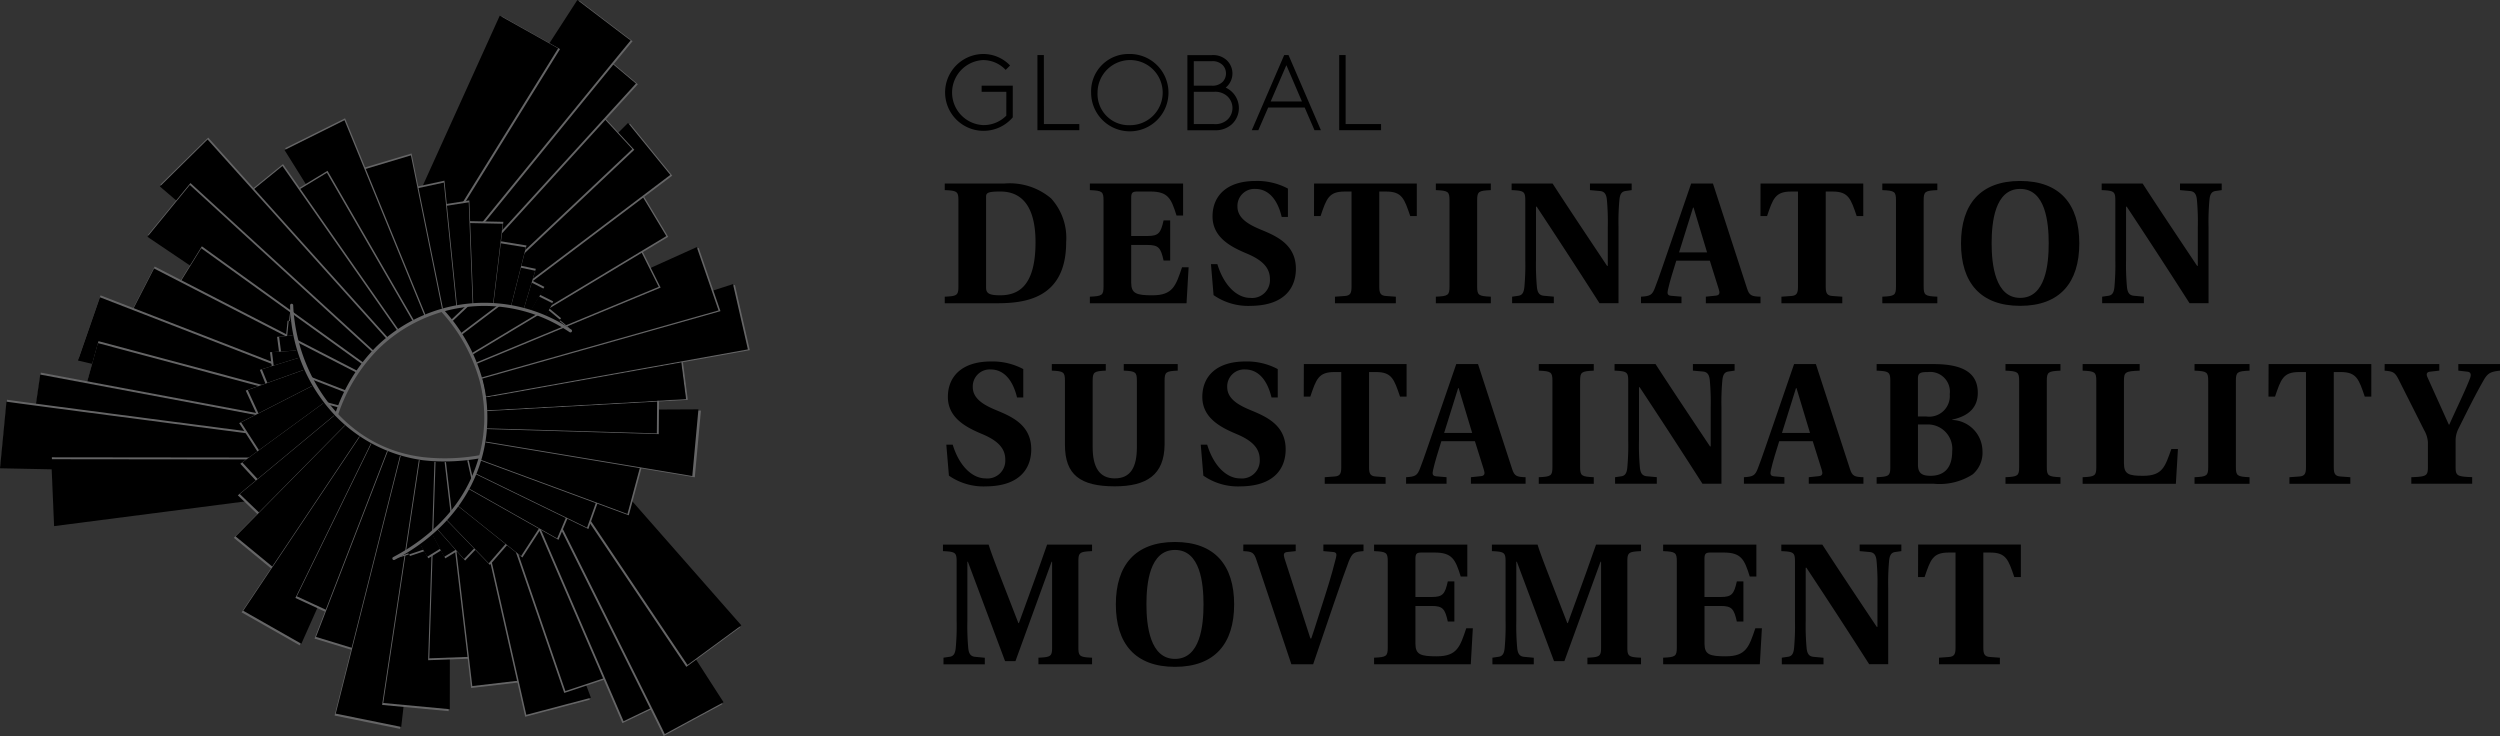 <svg xmlns="http://www.w3.org/2000/svg" width="203.79" height="60" viewBox="0 0 203.79 60">
  <rect x="0" y="0" width="203.79" height="60" fill="#333333" stroke="none"/>
  <g id="グループ_7575" data-name="グループ 7575" transform="translate(-499.712 -321.313)">
    <g id="グループ_6792" data-name="グループ 6792" transform="translate(499.712 321.313)">
      <g id="グループ_6791" data-name="グループ 6791">
        <path id="パス_23813" data-name="パス 23813" d="M542.821,339.125l-1.216-5.321-20.925,6.72a12.441,12.441,0,0,1,.595,2.478Z" transform="translate(-481.7 -310.583)" fill="#656566"/>
        <path id="パス_23814" data-name="パス 23814" d="M542.737,339.093l-1.214-5.322-20.927,6.72a12.469,12.469,0,0,1,.595,2.48Z" transform="translate(-481.772 -310.611)"/>
        <path id="パス_23815" data-name="パス 23815" d="M540.695,337.341l-1.777-5.161-18.547,8.366a12.655,12.655,0,0,1,.863,2.307Z" transform="translate(-481.966 -311.978)" fill="#656566"/>
        <path id="パス_23816" data-name="パス 23816" d="M540.61,337.31l-1.775-5.162-18.547,8.367a12.679,12.679,0,0,1,.861,2.305Z" transform="translate(-482.038 -312.006)"/>
        <path id="パス_23817" data-name="パス 23817" d="M536.13,336.181l-2.437-4.885-13.686,8.795a12.709,12.709,0,0,1,1.145,2.3Z" transform="translate(-482.278 -312.738)" fill="#656566"/>
        <path id="パス_23818" data-name="パス 23818" d="M536.046,336.147l-2.437-4.884-13.686,8.795a12.513,12.513,0,0,1,1.145,2.3Z" transform="translate(-482.35 -312.766)"/>
        <path id="パス_23819" data-name="パス 23819" d="M521.035,343.006l15.913-9.578-2.251-3.744-14.921,11.158A12.692,12.692,0,0,1,521.035,343.006Z" transform="translate(-482.477 -314.122)" fill="#656566"/>
        <path id="パス_23820" data-name="パス 23820" d="M520.951,342.975l15.913-9.58-2.251-3.744-14.921,11.158A12.531,12.531,0,0,1,520.951,342.975Z" transform="translate(-482.549 -314.15)"/>
        <path id="パス_23821" data-name="パス 23821" d="M520.7,343.914l17.125-12.942-3.445-4.235-15.242,15.22A12.594,12.594,0,0,1,520.7,343.914Z" transform="translate(-483.027 -316.654)" fill="#656566"/>
        <path id="パス_23822" data-name="パス 23822" d="M520.613,343.882l17.125-12.944-3.445-4.233-15.242,15.22A12.419,12.419,0,0,1,520.613,343.882Z" transform="translate(-483.099 -316.681)"/>
        <path id="パス_23823" data-name="パス 23823" d="M535.187,329.339l-2.919-3.155-13.662,15.341a12.8,12.8,0,0,1,1.762,1.785Z" transform="translate(-483.482 -317.129)" fill="#656566"/>
        <path id="パス_23824" data-name="パス 23824" d="M535.1,329.306l-2.921-3.155-13.662,15.343a12.582,12.582,0,0,1,1.762,1.785Z" transform="translate(-483.554 -317.157)"/>
        <path id="パス_23825" data-name="パス 23825" d="M536.174,326.63,532,323.117l-14.2,19.973A12.288,12.288,0,0,1,519.8,344.6Z" transform="translate(-484.179 -319.763)" fill="#656566"/>
        <path id="パス_23826" data-name="パス 23826" d="M536.09,326.6l-4.179-3.512-14.2,19.973a12.476,12.476,0,0,1,2.01,1.5Z" transform="translate(-484.251 -319.791)"/>
        <path id="パス_23827" data-name="パス 23827" d="M536.238,324.645c.022.03-4.348-3.3-4.348-3.3L517.222,344.04a12.515,12.515,0,0,1,2.14,1.3S536.216,324.615,536.238,324.645Z" transform="translate(-484.67 -321.285)" fill="#656566"/>
        <path id="パス_23828" data-name="パス 23828" d="M536.153,324.613c.022.03-4.346-3.3-4.346-3.3l-14.668,22.693a12.515,12.515,0,0,1,2.138,1.3S536.133,324.583,536.153,324.613Z" transform="translate(-484.742 -321.313)"/>
        <path id="パス_23829" data-name="パス 23829" d="M530.849,324.7l-4.759-2.671-9.481,20.944a12.534,12.534,0,0,1,2.249,1.08Z" transform="translate(-485.197 -320.698)" fill="#656566"/>
        <path id="パス_23830" data-name="パス 23830" d="M530.767,324.667,526.008,322l-9.483,20.944a12.424,12.424,0,0,1,2.249,1.08Z" transform="translate(-485.269 -320.725)"/>
        <path id="パス_23831" data-name="パス 23831" d="M525.712,336.367a10.808,10.808,0,0,0-1.885-1.409l-.247.245a.988.988,0,0,0-.073.078A12.649,12.649,0,0,1,525.712,336.367Z" transform="translate(-479.271 -309.592)" fill="#656566"/>
        <path id="パス_23832" data-name="パス 23832" d="M525.757,336.454a10.742,10.742,0,0,0-1.887-1.409l-.245.243a.939.939,0,0,0-.073.078A12.587,12.587,0,0,1,525.757,336.454Z" transform="translate(-479.233 -309.517)"/>
        <path id="パス_23833" data-name="パス 23833" d="M525.256,336.231l.2-.232-1.913-1.588-.413.586a.72.72,0,0,0-.141.283A12.685,12.685,0,0,1,525.256,336.231Z" transform="translate(-479.719 -310.061)" fill="#656566"/>
        <path id="パス_23834" data-name="パス 23834" d="M525.231,336.315l.2-.232-1.911-1.588-.415.586a.724.724,0,0,0-.141.283A12.563,12.563,0,0,1,525.231,336.315Z" transform="translate(-479.742 -309.989)"/>
        <path id="パス_23835" data-name="パス 23835" d="M524.75,336.174l.6-1.1-2.363-1.18-.63,1.532A12.459,12.459,0,0,1,524.75,336.174Z" transform="translate(-480.256 -310.507)" fill="#656566"/>
        <path id="パス_23836" data-name="パス 23836" d="M524.721,336.258l.608-1.1-2.365-1.18-.63,1.532A12.4,12.4,0,0,1,524.721,336.258Z" transform="translate(-480.279 -310.434)"/>
        <path id="パス_23837" data-name="パス 23837" d="M525.149,334.444l-2.355-1.2-.957,2.069a.717.717,0,0,0-.063.481,12.492,12.492,0,0,1,2.305.489Z" transform="translate(-480.775 -311.06)" fill="#656566"/>
        <path id="パス_23838" data-name="パス 23838" d="M525.124,334.528l-2.357-1.2-.957,2.071a.711.711,0,0,0-.063.48,12.5,12.5,0,0,1,2.305.489Z" transform="translate(-480.798 -310.988)"/>
        <path id="パス_23839" data-name="パス 23839" d="M524.762,333.366s-2.718-.563-2.722-.574l-.643,3.339a12.481,12.481,0,0,1,2.376.534Z" transform="translate(-481.084 -311.452)" fill="#656566"/>
        <path id="パス_23840" data-name="パス 23840" d="M524.735,333.45l-2.722-.574c0-.011-.643,3.339-.643,3.339a12.683,12.683,0,0,1,2.42.385Z" transform="translate(-481.107 -311.38)"/>
        <path id="パス_23841" data-name="パス 23841" d="M524.512,332.322l-3.255-.53-.454,5.185a12.23,12.23,0,0,1,2.443.335Z" transform="translate(-481.594 -312.311)" fill="#656566"/>
        <path id="パス_23842" data-name="パス 23842" d="M524.485,332.406l-3.255-.53-.454,5.185a12.371,12.371,0,0,1,2.482.175Z" transform="translate(-481.618 -312.239)"/>
        <path id="パス_23843" data-name="パス 23843" d="M523.557,331.077l-3.839-.08.574,6.787a12.241,12.241,0,0,1,2.45.041Z" transform="translate(-482.526 -312.994)" fill="#656566"/>
        <path id="パス_23844" data-name="パス 23844" d="M523.532,331.161l-3.841-.08.574,6.787a12.566,12.566,0,0,1,2.471-.113Z" transform="translate(-482.55 -312.922)"/>
        <path id="パス_23845" data-name="パス 23845" d="M522.6,338.548l-.322-8.447-4.3.667,2.123,8.152c.16-.046.318-.091.48-.132A12.536,12.536,0,0,1,522.6,338.548Z" transform="translate(-484.021 -313.764)" fill="#656566"/>
        <path id="パス_23846" data-name="パス 23846" d="M522.574,338.547l-.32-8.362-4.3.667L520.074,339c.16-.046.318-.091.48-.132A12.763,12.763,0,0,1,522.574,338.547Z" transform="translate(-484.044 -313.692)"/>
        <path id="パス_23847" data-name="パス 23847" d="M522.267,339.45l-1.028-10.215-4.413.954,3,9.912a12.525,12.525,0,0,1,1.746-.569C521.8,339.476,522.037,339.493,522.267,339.45Z" transform="translate(-485.011 -314.508)" fill="#656566"/>
        <path id="パス_23848" data-name="パス 23848" d="M522.237,339.467l-1.024-10.148-4.413.954,3,9.912a12.516,12.516,0,0,1,1.746-.569C521.776,339.56,522.006,339.51,522.237,339.467Z" transform="translate(-485.034 -314.436)"/>
        <path id="パス_23849" data-name="パス 23849" d="M522.735,340.681l-2.562-12.638-5.23,1.565,5.44,12.006A12.574,12.574,0,0,1,522.735,340.681Z" transform="translate(-486.627 -315.532)" fill="#656566"/>
        <path id="パス_23850" data-name="パス 23850" d="M522.708,340.765l-2.562-12.638-5.229,1.565,5.44,12.006A12.572,12.572,0,0,1,522.708,340.765Z" transform="translate(-486.651 -315.46)"/>
        <path id="パス_23851" data-name="パス 23851" d="M517.1,326.5l-4.887,2.432,9.236,14.77a12.657,12.657,0,0,1,2.2-1.2Z" transform="translate(-488.972 -316.856)" fill="#656566"/>
        <path id="パス_23852" data-name="パス 23852" d="M517.074,326.585l-4.885,2.432,9.234,14.77a12.469,12.469,0,0,1,2.2-1.2Z" transform="translate(-488.994 -316.784)"/>
        <path id="パス_23853" data-name="パス 23853" d="M515.85,328.8,512,331.136l8.786,11.216a12.4,12.4,0,0,1,2.1-1.379Z" transform="translate(-489.153 -314.877)" fill="#656566"/>
        <path id="パス_23854" data-name="パス 23854" d="M515.823,328.889l-3.846,2.331,8.788,11.216a12.391,12.391,0,0,1,2.093-1.379Z" transform="translate(-489.176 -314.805)"/>
        <path id="パス_23855" data-name="パス 23855" d="M514.08,328.508l-4.237,3.441L521.6,343.557a12.551,12.551,0,0,1,1.88-1.576Z" transform="translate(-491.009 -315.132)" fill="#656566"/>
        <path id="パス_23856" data-name="パス 23856" d="M514.053,328.592l-4.237,3.441,11.762,11.608a12.552,12.552,0,0,1,1.879-1.576Z" transform="translate(-491.032 -315.06)"/>
        <path id="パス_23857" data-name="パス 23857" d="M510.638,327.346l-3.889,3.831,16.72,14.266a12.612,12.612,0,0,1,1.8-1.809Z" transform="translate(-493.667 -316.13)" fill="#656566"/>
        <path id="パス_23858" data-name="パス 23858" d="M510.61,327.43l-3.887,3.831,16.72,14.266a12.6,12.6,0,0,1,1.794-1.809Z" transform="translate(-493.689 -316.058)"/>
        <path id="パス_23859" data-name="パス 23859" d="M509.661,329.339l-3.458,4.226,16.871,11.379a12.481,12.481,0,0,1,1.51-1.945Z" transform="translate(-494.136 -314.418)" fill="#656566"/>
        <path id="パス_23860" data-name="パス 23860" d="M509.634,329.423l-3.458,4.226,16.871,11.379a12.7,12.7,0,0,1,1.51-1.945Z" transform="translate(-494.159 -314.346)"/>
        <path id="パス_23861" data-name="パス 23861" d="M509.891,332.114l-2.874,4.642,14.679,7.018a12.635,12.635,0,0,1,1.355-2.182Z" transform="translate(-493.437 -312.035)" fill="#656566"/>
        <path id="パス_23862" data-name="パス 23862" d="M509.864,332.2l-2.874,4.642,14.679,7.018a12.738,12.738,0,0,1,1.355-2.184Z" transform="translate(-493.46 -311.963)"/>
        <path id="パス_23863" data-name="パス 23863" d="M523.936,341.5,507.42,333l-2,3.885,17.339,6.824A12.712,12.712,0,0,1,523.936,341.5Z" transform="translate(-494.81 -311.273)" fill="#656566"/>
        <path id="パス_23864" data-name="パス 23864" d="M523.909,341.586l-16.516-8.5-2,3.885,17.339,6.824A12.714,12.714,0,0,1,523.909,341.586Z" transform="translate(-494.834 -311.201)"/>
        <path id="パス_23865" data-name="パス 23865" d="M524.964,342.025l-20.016-7.761-1.79,5.157,20.962,4.962A12.493,12.493,0,0,1,524.964,342.025Z" transform="translate(-496.752 -310.188)" fill="#656566"/>
        <path id="パス_23866" data-name="パス 23866" d="M524.937,342.109l-20.016-7.761-1.79,5.157,20.962,4.962A12.493,12.493,0,0,1,524.937,342.109Z" transform="translate(-496.775 -310.116)"/>
        <path id="パス_23867" data-name="パス 23867" d="M504.561,336.273l-1.149,4.144,20.236,3.556a12.585,12.585,0,0,1,.591-2.439Z" transform="translate(-496.534 -308.462)" fill="#656566"/>
        <path id="パス_23868" data-name="パス 23868" d="M504.534,336.357l-1.149,4.144,20.235,3.556a12.585,12.585,0,0,1,.591-2.439Z" transform="translate(-496.557 -308.39)"/>
        <path id="パス_23869" data-name="パス 23869" d="M501.868,337.653l-.79,5.4,24.459,1.58a12.3,12.3,0,0,1,.225-2.5Z" transform="translate(-498.539 -307.277)" fill="#656566"/>
        <path id="パス_23870" data-name="パス 23870" d="M501.84,337.737l-.788,5.4,24.457,1.578a12.439,12.439,0,0,1,.225-2.5Z" transform="translate(-498.561 -307.204)"/>
        <path id="パス_23871" data-name="パス 23871" d="M500.261,338.84c.013-.033-.522,5.434-.522,5.434l27.019.545a12.533,12.533,0,0,1-.019-2.5S500.247,338.874,500.261,338.84Z" transform="translate(-499.689 -306.257)" fill="#656566"/>
        <path id="パス_23872" data-name="パス 23872" d="M500.234,338.924c.013-.033-.522,5.434-.522,5.434l27.019.545a12.406,12.406,0,0,1-.017-2.5S500.219,338.959,500.234,338.924Z" transform="translate(-499.712 -306.185)"/>
        <path id="パス_23873" data-name="パス 23873" d="M501.986,341.365l.231,5.453,22.8-2.947a12.732,12.732,0,0,1-.264-2.48Z" transform="translate(-497.759 -304.088)" fill="#656566"/>
        <path id="パス_23874" data-name="パス 23874" d="M501.959,341.449l.232,5.454,22.8-2.948a12.45,12.45,0,0,1-.264-2.48Z" transform="translate(-497.782 -304.016)"/>
        <path id="パス_23875" data-name="パス 23875" d="M512.551,334.815a10.79,10.79,0,0,0-.175,2.348l.338.076a1,1,0,0,0,.1.019A12.718,12.718,0,0,1,512.551,334.815Z" transform="translate(-488.839 -309.714)" fill="#656566"/>
        <path id="パス_23876" data-name="パス 23876" d="M512.586,334.823a10.781,10.781,0,0,0-.175,2.348l.338.076a1.034,1.034,0,0,0,.1.019A12.723,12.723,0,0,1,512.586,334.823Z" transform="translate(-488.809 -309.708)"/>
        <path id="パス_23877" data-name="パス 23877" d="M512.739,335.409l-.3-.034-.251,2.469.716.017a.7.7,0,0,0,.312-.041A12.576,12.576,0,0,1,512.739,335.409Z" transform="translate(-488.996 -309.233)" fill="#656566"/>
        <path id="パス_23878" data-name="パス 23878" d="M512.786,335.417l-.3-.033-.249,2.469.716.015a.7.7,0,0,0,.312-.039A12.59,12.59,0,0,1,512.786,335.417Z" transform="translate(-488.954 -309.226)"/>
        <path id="パス_23879" data-name="パス 23879" d="M513.109,336.023l-1.247.112.34,2.616,1.617-.333A12.636,12.636,0,0,1,513.109,336.023Z" transform="translate(-489.275 -308.677)" fill="#656566"/>
        <path id="パス_23880" data-name="パス 23880" d="M513.2,336.018l-1.249.112.34,2.614,1.619-.331A12.549,12.549,0,0,1,513.2,336.018Z" transform="translate(-489.2 -308.681)"/>
        <path id="パス_23881" data-name="パス 23881" d="M511.551,336.822l.323,2.616,2.246-.361a.725.725,0,0,0,.433-.214,12.71,12.71,0,0,1-.881-2.181Z" transform="translate(-489.542 -308.11)" fill="#656566"/>
        <path id="パス_23882" data-name="パス 23882" d="M511.64,336.818l.325,2.617,2.246-.362a.714.714,0,0,0,.433-.214,12.512,12.512,0,0,1-.881-2.181Z" transform="translate(-489.466 -308.113)"/>
        <path id="パス_23883" data-name="パス 23883" d="M511.107,337.98l1.041,2.573c-.009.009,3.121-1.327,3.121-1.327a12.627,12.627,0,0,1-1.03-2.22Z" transform="translate(-489.923 -307.832)" fill="#656566"/>
        <path id="パス_23884" data-name="パス 23884" d="M511.195,337.954s1.047,2.565,1.039,2.575,3.123-1.327,3.123-1.327a12.5,12.5,0,0,1-1.03-2.22Z" transform="translate(-489.848 -307.853)"/>
        <path id="パス_23885" data-name="パス 23885" d="M510.487,339.213l1.376,2.989,4.543-2.513a12.245,12.245,0,0,1-1.236-2.151Z" transform="translate(-490.456 -307.375)" fill="#656566"/>
        <path id="パス_23886" data-name="パス 23886" d="M510.575,339.189l1.374,2.989,4.545-2.513a12.367,12.367,0,0,1-1.238-2.151Z" transform="translate(-490.38 -307.396)"/>
        <path id="パス_23887" data-name="パス 23887" d="M510.2,341.259l2.073,3.224,5.3-4.257a12.373,12.373,0,0,1-1.47-1.982Z" transform="translate(-490.703 -306.769)" fill="#656566"/>
        <path id="パス_23888" data-name="パス 23888" d="M510.282,341.224l2.073,3.225,5.3-4.257a12.459,12.459,0,0,1-1.471-1.982Z" transform="translate(-490.632 -306.797)"/>
        <path id="パス_23889" data-name="パス 23889" d="M516.994,339l-6.745,4.924,2.95,3.188,5.564-6.3c-.126-.106-.253-.212-.375-.323A12.81,12.81,0,0,1,516.994,339Z" transform="translate(-490.66 -306.122)" fill="#656566"/>
        <path id="パス_23890" data-name="パス 23890" d="M517.078,338.941l-6.743,4.924,2.948,3.19,5.566-6.3c-.126-.1-.253-.212-.375-.323A12.542,12.542,0,0,1,517.078,338.941Z" transform="translate(-490.587 -306.17)"/>
        <path id="パス_23891" data-name="パス 23891" d="M517.971,339.535l-7.83,6.5,3.248,3.123,6.536-8a12.551,12.551,0,0,1-1.444-1.128C518.3,339.866,518.137,339.7,517.971,339.535Z" transform="translate(-490.753 -305.66)" fill="#656566"/>
        <path id="パス_23892" data-name="パス 23892" d="M518.058,339.479l-7.832,6.5,3.25,3.121,6.534-8a12.506,12.506,0,0,1-1.443-1.13C518.391,339.81,518.222,339.646,518.058,339.479Z" transform="translate(-490.68 -305.708)"/>
        <path id="パス_23893" data-name="パス 23893" d="M519,339.969l-9.033,9.159,4.207,3.458,6.91-11.191A12.628,12.628,0,0,1,519,339.969Z" transform="translate(-490.905 -305.287)" fill="#656566"/>
        <path id="パス_23894" data-name="パス 23894" d="M519.077,339.908l-9.033,9.159,4.207,3.458,6.91-11.191A12.626,12.626,0,0,1,519.077,339.908Z" transform="translate(-490.837 -305.339)"/>
        <path id="パス_23895" data-name="パス 23895" d="M510.306,354.789l4.735,2.692,7.083-15.874a12.44,12.44,0,0,1-2.221-1.156Z" transform="translate(-490.612 -304.874)" fill="#656566"/>
        <path id="パス_23896" data-name="パス 23896" d="M510.378,354.72l4.737,2.692,7.083-15.872a12.394,12.394,0,0,1-2.222-1.158Z" transform="translate(-490.55 -304.933)"/>
        <path id="パス_23897" data-name="パス 23897" d="M512.665,353.355l4.073,1.887,4.389-13.523a12.518,12.518,0,0,1-2.307-.965Z" transform="translate(-488.585 -304.612)" fill="#656566"/>
        <path id="パス_23898" data-name="パス 23898" d="M512.727,353.284l4.071,1.885,4.389-13.523a12.632,12.632,0,0,1-2.307-.965Z" transform="translate(-488.532 -304.675)"/>
        <path id="パス_23899" data-name="パス 23899" d="M513.506,356.38l5.211,1.591,3.054-16.205a12.335,12.335,0,0,1-2.352-.679Z" transform="translate(-487.863 -304.326)" fill="#656566"/>
        <path id="パス_23900" data-name="パス 23900" d="M513.568,356.306l5.209,1.591,3.056-16.2a12.725,12.725,0,0,1-2.354-.679Z" transform="translate(-487.809 -304.388)"/>
        <path id="パス_23901" data-name="パス 23901" d="M514.384,362.478l5.337,1.086,2.495-21.791a12.519,12.519,0,0,1-2.5-.478Z" transform="translate(-487.109 -304.149)" fill="#656566"/>
        <path id="パス_23902" data-name="パス 23902" d="M514.434,362.394l5.337,1.084,2.5-21.79a12.411,12.411,0,0,1-2.5-.48Z" transform="translate(-487.065 -304.222)"/>
        <path id="パス_23903" data-name="パス 23903" d="M516.467,361.448l5.425.508.02-20.3a12.582,12.582,0,0,1-2.45-.167Z" transform="translate(-485.319 -303.986)" fill="#656566"/>
        <path id="パス_23904" data-name="パス 23904" d="M516.517,361.363l5.425.508.02-20.3a12.451,12.451,0,0,1-2.45-.167Z" transform="translate(-485.276 -304.059)"/>
        <path id="パス_23905" data-name="パス 23905" d="M518.486,357.78l5.443-.206-2.368-16.062a12.556,12.556,0,0,1-2.562.095Z" transform="translate(-483.585 -303.962)" fill="#656566"/>
        <path id="パス_23906" data-name="パス 23906" d="M518.536,357.7l5.443-.206-2.368-16.062a12.558,12.558,0,0,1-2.562.1Z" transform="translate(-483.542 -304.035)"/>
        <path id="パス_23907" data-name="パス 23907" d="M519.208,341.695l2.164,18.41,4.332-.508-4.01-18.155A12.675,12.675,0,0,1,519.208,341.695Z" transform="translate(-482.965 -304.022)" fill="#656566"/>
        <path id="パス_23908" data-name="パス 23908" d="M519.258,341.612l2.164,18.408,4.332-.508-4.01-18.155A12.538,12.538,0,0,1,519.258,341.612Z" transform="translate(-482.922 -304.095)"/>
        <path id="パス_23909" data-name="パス 23909" d="M520.2,341.786l4.726,20.894,5.267-1.391-7.57-20.116A12.607,12.607,0,0,1,520.2,341.786Z" transform="translate(-482.114 -304.253)" fill="#656566"/>
        <path id="パス_23910" data-name="パス 23910" d="M520.248,341.7l4.726,20.894,5.267-1.391-7.57-20.118A12.481,12.481,0,0,1,520.248,341.7Z" transform="translate(-482.071 -304.326)"/>
        <path id="パス_23911" data-name="パス 23911" d="M527.507,360.981l4.069-1.357-8.328-18.733a12.573,12.573,0,0,1-2.348.87Z" transform="translate(-481.511 -304.495)" fill="#656566"/>
        <path id="パス_23912" data-name="パス 23912" d="M527.557,360.9l4.069-1.357L523.3,340.807a12.57,12.57,0,0,1-2.348.87Z" transform="translate(-481.468 -304.567)"/>
        <path id="パス_23913" data-name="パス 23913" d="M531.442,363.871l4.911-2.353-12.32-21.128a12.338,12.338,0,0,1-2.2,1.206Z" transform="translate(-480.705 -304.925)" fill="#656566"/>
        <path id="パス_23914" data-name="パス 23914" d="M531.492,363.787l4.911-2.355-12.32-21.126a12.4,12.4,0,0,1-2.2,1.206Z" transform="translate(-480.662 -304.998)"/>
        <path id="パス_23915" data-name="パス 23915" d="M534.3,365.263c-.035.007,4.789-2.6,4.789-2.6L524.489,340a12.563,12.563,0,0,1-2.063,1.411S534.338,365.256,534.3,365.263Z" transform="translate(-480.201 -305.263)" fill="#656566"/>
        <path id="パス_23916" data-name="パス 23916" d="M534.35,365.179c-.035.007,4.789-2.6,4.789-2.6l-14.6-22.671a12.465,12.465,0,0,1-2.064,1.409S534.388,365.172,534.35,365.179Z" transform="translate(-480.158 -305.335)"/>
        <path id="パス_23917" data-name="パス 23917" d="M535.659,360.009l4.387-3.229L524.9,339.545a12.382,12.382,0,0,1-1.907,1.6Z" transform="translate(-479.711 -305.651)" fill="#656566"/>
        <path id="パス_23918" data-name="パス 23918" d="M535.71,359.925,540.1,356.7l-15.145-17.235a12.378,12.378,0,0,1-1.906,1.6Z" transform="translate(-479.669 -305.723)"/>
        <path id="パス_23919" data-name="パス 23919" d="M517.118,346.356a10.843,10.843,0,0,0,2.216-.809l-.071-.34a.619.619,0,0,0-.026-.1A12.482,12.482,0,0,1,517.118,346.356Z" transform="translate(-484.76 -300.877)" fill="#656566"/>
        <path id="パス_23920" data-name="パス 23920" d="M517.068,346.32a10.787,10.787,0,0,0,2.216-.811l-.069-.34a.943.943,0,0,0-.026-.1A12.741,12.741,0,0,1,517.068,346.32Z" transform="translate(-484.803 -300.908)"/>
        <path id="パス_23921" data-name="パス 23921" d="M517.634,346.2l.095.288,2.357-.79-.282-.66a.7.7,0,0,0-.164-.27A12.615,12.615,0,0,1,517.634,346.2Z" transform="translate(-484.317 -301.162)" fill="#656566"/>
        <path id="パス_23922" data-name="パス 23922" d="M517.584,346.135l.1.288,2.355-.79-.281-.66a.729.729,0,0,0-.165-.27A12.624,12.624,0,0,1,517.584,346.135Z" transform="translate(-484.36 -301.22)"/>
        <path id="パス_23923" data-name="パス 23923" d="M518.16,345.961l.617,1.095,2.247-1.391-.972-1.34A12.536,12.536,0,0,1,518.16,345.961Z" transform="translate(-483.865 -301.545)" fill="#656566"/>
        <path id="パス_23924" data-name="パス 23924" d="M518.11,345.894l.617,1.095,2.248-1.391-.972-1.34A12.447,12.447,0,0,1,518.11,345.894Z" transform="translate(-483.908 -301.603)"/>
        <path id="パス_23925" data-name="パス 23925" d="M519.7,347.454l2.255-1.378-1.257-1.9a.715.715,0,0,0-.375-.309,12.4,12.4,0,0,1-1.627,1.7Z" transform="translate(-483.403 -301.938)" fill="#656566"/>
        <path id="パス_23926" data-name="パス 23926" d="M519.652,347.386l2.255-1.376-1.259-1.9a.724.724,0,0,0-.374-.307,12.509,12.509,0,0,1-1.627,1.7Z" transform="translate(-483.446 -301.994)"/>
        <path id="パス_23927" data-name="パス 23927" d="M521.152,347.887l1.92-2.011c.013,0-2.5-2.3-2.5-2.3a12.318,12.318,0,0,1-1.681,1.77Z" transform="translate(-483.238 -302.192)" fill="#656566"/>
        <path id="パス_23928" data-name="パス 23928" d="M521.065,347.822l1.922-2.013c.011,0-2.5-2.3-2.5-2.3a12.352,12.352,0,0,1-1.6,1.857Z" transform="translate(-483.243 -302.25)"/>
        <path id="パス_23929" data-name="パス 23929" d="M522.826,348.672l2.16-2.489-4.17-3.112a12.342,12.342,0,0,1-1.523,1.946Z" transform="translate(-482.891 -302.622)" fill="#656566"/>
        <path id="パス_23930" data-name="パス 23930" d="M522.743,348.6l2.162-2.489-4.172-3.11a12.611,12.611,0,0,1-1.452,2.017Z" transform="translate(-482.901 -302.679)"/>
        <path id="パス_23931" data-name="パス 23931" d="M525.042,348.672l2.088-3.225-6.075-3.08a12.328,12.328,0,0,1-1.26,2.114Z" transform="translate(-482.461 -303.228)" fill="#656566"/>
        <path id="パス_23932" data-name="パス 23932" d="M524.957,348.613l2.088-3.225-6.075-3.079a12.57,12.57,0,0,1-1.2,2.16Z" transform="translate(-482.484 -303.277)"/>
        <path id="パス_23933" data-name="パス 23933" d="M520.264,343.842l7.317,4.14,1.694-4.01-8.048-2.48c-.045.16-.089.32-.141.478A12.516,12.516,0,0,1,520.264,343.842Z" transform="translate(-482.057 -303.979)" fill="#656566"/>
        <path id="パス_23934" data-name="パス 23934" d="M520.226,343.8l7.28,4.123,1.693-4.012-8.048-2.478c-.045.16-.089.32-.141.478A12.773,12.773,0,0,1,520.226,343.8Z" transform="translate(-482.09 -304.029)"/>
        <path id="パス_23935" data-name="パス 23935" d="M520.578,343.241l9.171,4.464,1.51-4.255-10.007-2.66a12.6,12.6,0,0,1-.435,1.785C520.743,342.8,520.664,343.022,520.578,343.241Z" transform="translate(-481.788 -304.583)" fill="#656566"/>
        <path id="パス_23936" data-name="パス 23936" d="M520.52,343.183l9.171,4.464,1.51-4.255-10.007-2.66a12.876,12.876,0,0,1-.435,1.785C520.685,342.742,520.6,342.964,520.52,343.183Z" transform="translate(-481.837 -304.633)"/>
        <path id="パス_23937" data-name="パス 23937" d="M520.777,342.658l12.095,4.465,1.418-5.27-13.073-1.686A12.419,12.419,0,0,1,520.777,342.658Z" transform="translate(-481.617 -305.117)" fill="#656566"/>
        <path id="パス_23938" data-name="パス 23938" d="M520.719,342.6l12.095,4.465,1.418-5.27-13.071-1.686A12.56,12.56,0,0,1,520.719,342.6Z" transform="translate(-481.667 -305.167)"/>
        <path id="パス_23939" data-name="パス 23939" d="M538.059,344.754l.5-5.436-17.417.089a12.512,12.512,0,0,1-.138,2.506Z" transform="translate(-481.422 -305.846)" fill="#656566"/>
        <path id="パス_23940" data-name="パス 23940" d="M537.949,344.7l.5-5.436-17.417.089a12.51,12.51,0,0,1-.139,2.506Z" transform="translate(-481.516 -305.896)"/>
        <path id="パス_23941" data-name="パス 23941" d="M535.122,342.427l.039-4.5L521,339.507a12.519,12.519,0,0,1,.073,2.506Z" transform="translate(-481.423 -307.039)" fill="#656566"/>
        <path id="パス_23942" data-name="パス 23942" d="M535.038,342.395l.039-4.5-14.158,1.576a12.373,12.373,0,0,1,.073,2.506Z" transform="translate(-481.495 -307.066)"/>
        <path id="パス_23943" data-name="パス 23943" d="M536.917,337.219l.385,2.987-16.252.907,0,.069,16.4-.917-.4-3.073Z" transform="translate(-481.382 -307.672)" fill="#656566"/>
        <path id="パス_23944" data-name="パス 23944" d="M521.134,339.068c-.019-.119-.037-.24-.061-.359-.015-.076-.032-.152-.048-.229-.026-.128-.054-.257-.084-.383l-.032-.113-.13.032a12.612,12.612,0,0,1,.353,2.428l.151-.009c-.019-.37-.054-.74-.106-1.1C521.166,339.243,521.149,339.155,521.134,339.068Z" transform="translate(-481.615 -306.992)" fill="#f6f6f6"/>
        <path id="パス_23945" data-name="パス 23945" d="M520.959,338.48c-.015-.076-.032-.152-.048-.229C520.928,338.327,520.944,338.4,520.959,338.48Z" transform="translate(-481.502 -306.763)" fill="#f6f6f6"/>
        <path id="パス_23946" data-name="パス 23946" d="M521.013,338.829c-.011-.087-.028-.175-.043-.262C520.985,338.654,521,338.742,521.013,338.829Z" transform="translate(-481.451 -306.491)" fill="#f6f6f6"/>
        <path id="パス_23947" data-name="パス 23947" d="M536.966,337.207l-15.96,2.872-.013-.082c.052.364.087.734.106,1.1l16.252-.907Z" transform="translate(-481.431 -307.66)"/>
        <path id="パス_23948" data-name="パス 23948" d="M521,338.733c-.019-.119-.037-.24-.061-.359C520.961,338.493,520.98,338.614,521,338.733Z" transform="translate(-481.479 -306.657)" fill="#f6f6f6"/>
        <path id="パス_23949" data-name="パス 23949" d="M520.95,338.428c-.026-.128-.054-.257-.084-.383C520.9,338.171,520.924,338.3,520.95,338.428Z" transform="translate(-481.54 -306.94)" fill="#f6f6f6"/>
        <path id="パス_23950" data-name="パス 23950" d="M517.044,355.3a.128.128,0,0,1-.112-.069.126.126,0,0,1,.052-.171c7.029-3.722,8.185-10.072,7.04-14.383a13.748,13.748,0,0,0-3.067-5.562.124.124,0,0,1,0-.178.127.127,0,0,1,.18,0,13.992,13.992,0,0,1,3.132,5.676c1.169,4.4-.008,10.883-7.167,14.671A.116.116,0,0,1,517.044,355.3Z" transform="translate(-484.933 -309.647)" fill="#656566"/>
        <path id="パス_23951" data-name="パス 23951" d="M525,347.484a14.62,14.62,0,0,1-1.742-.1,12.224,12.224,0,0,1-7.036-3.519,13.408,13.408,0,0,1-3.791-9.094.127.127,0,1,1,.253-.011c.238,5.547,3.956,11.58,10.6,12.372a15.928,15.928,0,0,0,4.584-.156.127.127,0,1,1,.045.251A16.838,16.838,0,0,1,525,347.484Z" transform="translate(-488.783 -309.868)" fill="#656566"/>
        <path id="パス_23952" data-name="パス 23952" d="M514.533,343.8l-.035-.006a.127.127,0,0,1-.087-.156,13.946,13.946,0,0,1,3.4-5.52,12.62,12.62,0,0,1,15.848-1.351.127.127,0,0,1-.136.216,12.372,12.372,0,0,0-15.534,1.316,13.736,13.736,0,0,0-3.335,5.408A.127.127,0,0,1,514.533,343.8Z" transform="translate(-487.09 -309.904)" fill="#656566"/>
      </g>
    </g>
    <g id="グループ_6793" data-name="グループ 6793" transform="translate(576.583 325.715)">
      <path id="パス_23953" data-name="パス 23953" d="M546.144,326.763H544.13v-.5h2.538v2.582a3.132,3.132,0,1,1-2.441-5.164,3.013,3.013,0,0,1,2.223.937l-.361.359a2.519,2.519,0,0,0-1.863-.8,2.653,2.653,0,0,0,.052,5.3,2.6,2.6,0,0,0,1.865-.771Z" transform="translate(-540.983 -323.681)"/>
      <path id="パス_23954" data-name="パス 23954" d="M545.728,329.354h2.887v.5H545.2v-6.125h.524Z" transform="translate(-537.504 -323.64)"/>
      <path id="パス_23955" data-name="パス 23955" d="M550.6,323.681a3.153,3.153,0,1,1-3.045,3.151A3.038,3.038,0,0,1,550.6,323.681Zm0,5.8a2.655,2.655,0,1,0-2.521-2.653A2.541,2.541,0,0,0,550.6,329.485Z" transform="translate(-535.482 -323.681)"/>
      <path id="パス_23956" data-name="パス 23956" d="M554.9,326.38a1.839,1.839,0,0,1,1.076,1.664,1.8,1.8,0,0,1-.6,1.346,1.969,1.969,0,0,1-1.391.465h-2.207v-6.125h2a1.632,1.632,0,0,1,1.2.411,1.483,1.483,0,0,1-.08,2.24Zm-1.145-.158a1.16,1.16,0,0,0,.909-.323,1,1,0,0,0,0-1.348,1.154,1.154,0,0,0-.909-.323H552.3v1.995Zm-1.454.5v2.632h1.655a1.465,1.465,0,0,0,1.093-.366,1.309,1.309,0,0,0,0-1.891,1.458,1.458,0,0,0-1.093-.375Z" transform="translate(-531.858 -323.64)"/>
      <path id="パス_23957" data-name="パス 23957" d="M557.595,323.729l2.642,6.125h-.524l-.8-1.848h-2.976l-.805,1.848H554.6l2.642-6.125Zm-1.454,3.779h2.547l-1.268-2.958Z" transform="translate(-529.431 -323.64)"/>
      <path id="パス_23958" data-name="パス 23958" d="M558.958,329.354h2.889v.5h-3.413v-6.125h.524Z" transform="translate(-526.139 -323.64)"/>
      <path id="パス_23959" data-name="パス 23959" d="M541.138,338.583c1-.043,1.114-.113,1.114-.833v-7.02c0-.719-.112-.79-1.114-.833v-.535h4.835a5.21,5.21,0,0,1,3.835,1.212,4.784,4.784,0,0,1,1.227,3.568c0,4.681-3.482,4.977-5.681,4.977h-4.216Zm4.5-.113c1.381,0,2.9-.606,2.9-4.328,0-2.722-.972-4.131-2.861-4.131-.889,0-1.169.071-1.169.394v7.443C544.508,338.3,544.746,338.469,545.635,338.469Z" transform="translate(-540.997 -318.801)"/>
      <path id="パス_23960" data-name="パス 23960" d="M547.5,338.583c1-.043,1.114-.113,1.114-.833v-7.02c0-.719-.114-.79-1.114-.833v-.535h7.6v2.608h-.535c-.437-1.4-.69-1.959-2.142-1.959h-1.058c-.394,0-.495.1-.495.508v3.116h1.34c.889,0,1.071-.24,1.3-1.27h.537v3.272h-.537c-.225-1.03-.407-1.27-1.3-1.27h-1.34v3.073c0,.9.439,1.03,1.734,1.03,1.664,0,1.9-.775,2.411-2.285h.535l-.169,2.933H547.5Z" transform="translate(-535.53 -318.801)"/>
      <path id="パス_23961" data-name="パス 23961" d="M553.333,336.03c.536,1.762,1.608,2.75,2.679,2.75a1.454,1.454,0,0,0,1.606-1.537c0-.9-.591-1.536-1.874-2.073-1.24-.521-2.805-1.283-2.805-3.03,0-1.664,1.141-2.891,3.51-2.891a5.3,5.3,0,0,1,2.636.621v2.313h-.507c-.394-1.651-1.24-2.285-2.143-2.285a1.383,1.383,0,0,0-1.465,1.439c0,1.071,1.169,1.578,2.1,1.959,1.283.535,2.664,1.255,2.664,3.116,0,1.465-.846,2.987-3.666,3.017a4.939,4.939,0,0,1-3.045-.876l-.212-2.523Z" transform="translate(-530.969 -318.899)"/>
      <path id="パス_23962" data-name="パス 23962" d="M557.332,329.362h8.375v2.651h-.535c-.48-1.409-.664-2-1.961-2h-.563v7.767c0,.509.1.719.55.747l.8.058v.535h-4.962v-.535l.8-.058c.452-.028.55-.238.55-.747v-7.767h-.565c-1.3,0-1.48.593-1.959,2h-.535Z" transform="translate(-527.086 -318.801)"/>
      <path id="パス_23963" data-name="パス 23963" d="M562.672,338.583c1-.043,1.114-.113,1.114-.833v-7.02c0-.719-.113-.79-1.114-.833v-.535h4.482v.535c-1,.043-1.114.113-1.114.833v7.02c0,.719.113.79,1.114.833v.535h-4.482Z" transform="translate(-522.499 -318.801)"/>
      <path id="パス_23964" data-name="パス 23964" d="M566.037,338.583l.493-.071c.325-.043.465-.255.508-.747a19.448,19.448,0,0,0,.071-2.2V330.73c0-.719-.113-.79-1.114-.833v-.535h3.341c1.454,2.242,2.948,4.469,4.441,6.711h.058v-3.158a20.061,20.061,0,0,0-.071-2.2c-.043-.493-.2-.719-.593-.747l-.79-.071v-.535h3.4v.535l-.493.071c-.325.043-.467.255-.508.747a19.439,19.439,0,0,0-.071,2.2v6.2h-1.552q-2.515-3.935-5.116-7.867h-.058v4.315a20.018,20.018,0,0,0,.071,2.2c.043.493.2.719.593.747l.788.071v.535h-3.4Z" transform="translate(-519.645 -318.801)"/>
      <path id="パス_23965" data-name="パス 23965" d="M571.668,338.583c.762-.043.917-.141,1.141-.734.338-.859.805-2.283,1.313-3.735l1.634-4.752h1.777l2.777,8.544c.182.578.366.662,1.1.677v.535h-4.456v-.535l.818-.086c.3-.028.338-.21.24-.508l-.734-2.341h-2.734c-.253.833-.508,1.593-.677,2.355-.071.311-.056.48.255.508l.846.071v.535h-3.3Zm5.386-3.61-1.1-3.651h-.043l-1.141,3.651Z" transform="translate(-514.771 -318.801)"/>
      <path id="パス_23966" data-name="パス 23966" d="M576.909,329.362h8.375v2.651h-.536c-.48-1.409-.664-2-1.961-2h-.563v7.767c0,.509.1.719.55.747l.8.058v.535h-4.962v-.535l.8-.058c.452-.028.55-.238.55-.747v-7.767H579.4c-1.3,0-1.48.593-1.959,2h-.536Z" transform="translate(-510.269 -318.801)"/>
      <path id="パス_23967" data-name="パス 23967" d="M582.249,338.583c1-.043,1.114-.113,1.114-.833v-7.02c0-.719-.112-.79-1.114-.833v-.535h4.484v.535c-1,.043-1.114.113-1.114.833v7.02c0,.719.111.79,1.114.833v.535h-4.484Z" transform="translate(-505.681 -318.801)"/>
      <path id="パス_23968" data-name="パス 23968" d="M590.522,329.248c3.242,0,4.82,1.9,4.82,5.09s-1.578,5.09-4.82,5.09-4.822-1.9-4.822-5.09S587.28,329.248,590.522,329.248Zm0,9.531c2.073,0,2.326-2.735,2.326-4.441s-.253-4.441-2.326-4.441-2.326,2.737-2.326,4.441S588.477,338.779,590.522,338.779Z" transform="translate(-502.717 -318.899)"/>
      <path id="パス_23969" data-name="パス 23969" d="M591.908,338.583l.495-.071c.323-.043.465-.255.507-.747a19.909,19.909,0,0,0,.071-2.2V330.73c0-.719-.113-.79-1.114-.833v-.535h3.341c1.452,2.242,2.947,4.469,4.441,6.711h.056v-3.158a19.594,19.594,0,0,0-.071-2.2c-.043-.493-.2-.719-.591-.747l-.79-.071v-.535h3.4v.535l-.494.071c-.323.043-.465.255-.508.747a19.89,19.89,0,0,0-.071,2.2v6.2h-1.55q-2.515-3.935-5.118-7.867h-.056v4.315a20.059,20.059,0,0,0,.071,2.2c.043.493.2.719.591.747l.79.071v.535h-3.4Z" transform="translate(-497.419 -318.801)"/>
      <path id="パス_23970" data-name="パス 23970" d="M541.728,343.945c.535,1.762,1.608,2.75,2.679,2.75a1.454,1.454,0,0,0,1.606-1.537c0-.9-.591-1.536-1.874-2.073-1.242-.521-2.805-1.283-2.805-3.03,0-1.664,1.141-2.891,3.51-2.891a5.3,5.3,0,0,1,2.636.621V340.1h-.508c-.4-1.651-1.24-2.285-2.143-2.285a1.383,1.383,0,0,0-1.465,1.439c0,1.071,1.169,1.578,2.1,1.959,1.285.535,2.666,1.255,2.666,3.116,0,1.465-.846,2.987-3.666,3.017a4.935,4.935,0,0,1-3.045-.876l-.212-2.523Z" transform="translate(-540.938 -312.1)"/>
      <path id="パス_23971" data-name="パス 23971" d="M545.833,337.277h4.4v.535c-.957.043-1.071.113-1.071.833v5.413c0,1.606.535,2.538,1.805,2.538,1.3,0,1.8-.931,1.8-2.538v-5.413c0-.719-.112-.79-1.071-.833v-.535h4.4v.535c-.959.043-1.071.113-1.071.833v5.216c-.03,2.439-1.452,3.383-4.06,3.383-2.82,0-4.062-.944-4.062-3.383v-5.216c0-.719-.112-.79-1.071-.833Z" transform="translate(-536.964 -312.002)"/>
      <path id="パス_23972" data-name="パス 23972" d="M552.886,343.945c.535,1.762,1.606,2.75,2.677,2.75a1.455,1.455,0,0,0,1.608-1.537c0-.9-.593-1.536-1.876-2.073-1.24-.521-2.805-1.283-2.805-3.03,0-1.664,1.141-2.891,3.512-2.891a5.309,5.309,0,0,1,2.636.621V340.1h-.507c-.4-1.651-1.242-2.285-2.144-2.285a1.384,1.384,0,0,0-1.467,1.439c0,1.071,1.171,1.578,2.1,1.959,1.283.535,2.664,1.255,2.664,3.116,0,1.465-.844,2.987-3.664,3.017a4.936,4.936,0,0,1-3.045-.876l-.212-2.523Z" transform="translate(-531.353 -312.1)"/>
      <path id="パス_23973" data-name="パス 23973" d="M556.884,337.277h8.375v2.651h-.535c-.48-1.411-.662-2-1.959-2H562.2v7.767c0,.508.1.719.55.747l.8.058v.535h-4.964V346.5l.8-.058c.45-.028.548-.24.548-.747v-7.767h-.563c-1.3,0-1.48.591-1.959,2h-.537Z" transform="translate(-527.471 -312.002)"/>
      <path id="パス_23974" data-name="パス 23974" d="M561.368,346.5c.76-.043.915-.141,1.141-.734.338-.859.8-2.283,1.311-3.735l1.636-4.752h1.775l2.777,8.544c.184.576.366.662,1.1.677v.535h-4.456V346.5l.818-.086c.3-.028.338-.212.24-.508l-.733-2.341h-2.736c-.253.833-.506,1.593-.677,2.355-.071.31-.056.478.255.508l.846.071v.535h-3.3Zm5.384-3.61-1.1-3.651h-.043l-1.141,3.651Z" transform="translate(-523.619 -312.002)"/>
      <path id="パス_23975" data-name="パス 23975" d="M567.185,346.5c1-.043,1.114-.113,1.114-.833v-7.02c0-.719-.112-.79-1.114-.833v-.535h4.484v.535c-1,.043-1.114.113-1.114.833v7.02c0,.719.111.79,1.114.833v.535h-4.484Z" transform="translate(-518.622 -312.002)"/>
      <path id="パス_23976" data-name="パス 23976" d="M570.549,346.5l.493-.071c.325-.043.467-.255.509-.747a19.91,19.91,0,0,0,.071-2.2v-4.835c0-.719-.113-.79-1.114-.833v-.535h3.341c1.452,2.242,2.947,4.469,4.441,6.711h.056V340.83a20.061,20.061,0,0,0-.071-2.2c-.043-.493-.2-.719-.593-.747l-.788-.071v-.535h3.4v.535l-.493.071c-.325.043-.465.255-.508.747a19.921,19.921,0,0,0-.071,2.2v6.2h-1.55q-2.518-3.935-5.118-7.867H572.5v4.315a19.6,19.6,0,0,0,.071,2.2c.041.493.2.718.591.747l.79.071v.535h-3.4Z" transform="translate(-515.767 -312.002)"/>
      <path id="パス_23977" data-name="パス 23977" d="M576.181,346.5c.762-.043.917-.141,1.141-.734.338-.859.805-2.283,1.313-3.735l1.634-4.752h1.777l2.777,8.544c.182.576.366.662,1.1.677v.535h-4.456V346.5l.818-.086c.3-.028.338-.212.24-.508l-.734-2.341h-2.734c-.253.833-.508,1.593-.677,2.355-.071.31-.056.478.255.508l.846.071v.535h-3.3Zm5.386-3.61-1.1-3.651h-.043l-1.141,3.651Z" transform="translate(-510.894 -312.002)"/>
      <path id="パス_23978" data-name="パス 23978" d="M582,346.5c1-.043,1.114-.113,1.114-.833v-7.02c0-.719-.113-.79-1.114-.833v-.535h4.653c2.227,0,3.594.621,3.594,2.341,0,1.156-.7,1.889-2.086,2.184v.028a2.563,2.563,0,0,1,2.467,2.539,2.315,2.315,0,0,1-.8,1.9,4.983,4.983,0,0,1-3.172.762H582Zm4.06-4.949a1.68,1.68,0,0,0,1.9-1.818,1.606,1.606,0,0,0-1.777-1.805c-.563,0-.816.043-.816.521v3.1Zm.323,4.835c.987,0,1.777-.493,1.777-2a1.989,1.989,0,0,0-2.073-2.184h-.718v3.27C585.369,346.159,585.678,346.384,586.383,346.384Z" transform="translate(-505.896 -312.002)"/>
      <path id="パス_23979" data-name="パス 23979" d="M587.65,346.5c1-.043,1.114-.113,1.114-.833v-7.02c0-.719-.113-.79-1.114-.833v-.535h4.482v.535c-1,.043-1.114.113-1.114.833v7.02c0,.719.114.79,1.114.833v.535H587.65Z" transform="translate(-501.042 -312.002)"/>
      <path id="パス_23980" data-name="パス 23980" d="M591.033,346.5c1-.043,1.114-.113,1.114-.833v-7.02c0-.719-.113-.79-1.114-.833v-.535h4.651v.535c-1.169.043-1.283.113-1.283.833v6.709c0,.9.381,1.03,1.565,1.03,1.608,0,1.79-.775,2.3-2.184h.536l-.169,2.833h-7.6Z" transform="translate(-498.136 -312.002)"/>
      <path id="パス_23981" data-name="パス 23981" d="M595.94,346.5c1-.043,1.114-.113,1.114-.833v-7.02c0-.719-.112-.79-1.114-.833v-.535h4.484v.535c-1,.043-1.114.113-1.114.833v7.02c0,.719.112.79,1.114.833v.535H595.94Z" transform="translate(-493.921 -312.002)"/>
      <path id="パス_23982" data-name="パス 23982" d="M599.187,337.277h8.373v2.651h-.535c-.48-1.411-.662-2-1.959-2H604.5v7.767c0,.508.1.719.55.747l.8.058v.535h-4.964V346.5l.8-.058c.45-.028.548-.24.548-.747v-7.767h-.563c-1.3,0-1.48.591-1.959,2h-.535Z" transform="translate(-491.131 -312.002)"/>
      <path id="パス_23983" data-name="パス 23983" d="M604.276,337.277h4.456v.535l-.762.086c-.31.041-.3.24-.2.465l1.735,3.848h.043c.563-1.268,1.311-2.79,1.677-3.75.141-.366.056-.535-.212-.563l-.732-.086v-.535h3.4v.535c-.76.086-1,.2-1.323.762-.664,1.156-1.383,2.593-2.045,3.932a2.147,2.147,0,0,0-.253,1v2.156c0,.719.112.79,1.351.833v.535h-4.962V346.5c1.242-.043,1.353-.113,1.353-.833V343.65a2.232,2.232,0,0,0-.3-.972l-2.045-4.06c-.323-.649-.45-.747-1.184-.8Z" transform="translate(-486.76 -312.002)"/>
      <path id="パス_23984" data-name="パス 23984" d="M541.1,354.413l.493-.073c.325-.041.465-.253.508-.745a19.45,19.45,0,0,0,.071-2.2V346.56c0-.719-.113-.79-1.114-.833v-.535h3.722c.184.606.507,1.437.747,2.073l1.679,4.328h.041l1.2-3.3c.381-1.043.861-2.424,1.1-3.1h3.664v.535c-1,.043-1.114.113-1.114.833v7.02c0,.719.113.79,1.114.833v.535h-4.371v-.535c1-.043,1.114-.113,1.114-.833v-6.992h-.041l-2.947,8.105h-.846l-3.032-8.105h-.041V351.4a20.382,20.382,0,0,0,.069,2.2c.043.493.2.718.593.745l.76.073v.535H541.1Z" transform="translate(-541.062 -305.203)"/>
      <path id="パス_23985" data-name="パス 23985" d="M553.46,345.078c3.244,0,4.823,1.9,4.823,5.09s-1.578,5.088-4.823,5.088-4.82-1.9-4.82-5.088S550.218,345.078,553.46,345.078Zm0,9.531c2.073,0,2.326-2.736,2.326-4.441s-.253-4.441-2.326-4.441-2.326,2.735-2.326,4.441S551.417,354.609,553.46,354.609Z" transform="translate(-534.552 -305.3)"/>
      <path id="パス_23986" data-name="パス 23986" d="M554.23,345.192H558.5v.535l-.677.071c-.325.028-.325.212-.24.507l2.114,6.542h.071c.255-.719.889-2.777,1.171-3.638.422-1.311.732-2.48.846-2.947.071-.3.043-.437-.24-.465l-.79-.071v-.535h3.272v.535c-.79.058-.917.154-1.2.833-.212.548-.7,1.917-1.227,3.467l-1.677,4.921h-1.777l-2.846-8.5c-.2-.606-.353-.692-1.073-.719Z" transform="translate(-529.75 -305.203)"/>
      <path id="パス_23987" data-name="パス 23987" d="M559.964,354.413c1-.043,1.114-.113,1.114-.833v-7.02c0-.719-.111-.79-1.114-.833v-.535h7.6V347.8h-.536c-.437-1.4-.691-1.959-2.143-1.959h-1.058c-.394,0-.493.1-.493.508v3.116h1.339c.889,0,1.071-.24,1.3-1.27h.535v3.272h-.535c-.227-1.03-.409-1.27-1.3-1.27h-1.339v3.073c0,.9.437,1.03,1.735,1.03,1.664,0,1.9-.775,2.409-2.285h.535l-.167,2.934h-7.882Z" transform="translate(-524.825 -305.203)"/>
      <path id="パス_23988" data-name="パス 23988" d="M565.171,354.413l.495-.073c.323-.041.465-.253.507-.745a19.911,19.911,0,0,0,.071-2.2V346.56c0-.719-.113-.79-1.114-.833v-.535h3.722c.182.606.507,1.437.747,2.073l1.677,4.328h.043l1.2-3.3c.381-1.043.861-2.424,1.1-3.1h3.666v.535c-1,.043-1.114.113-1.114.833v7.02c0,.719.112.79,1.114.833v.535h-4.37v-.535c1-.043,1.114-.113,1.114-.833v-6.992h-.043l-2.947,8.105h-.846l-3.03-8.105h-.043V351.4a19.759,19.759,0,0,0,.071,2.2c.043.493.2.718.591.745l.762.073v.535h-3.371Z" transform="translate(-520.387 -305.203)"/>
      <path id="パス_23989" data-name="パス 23989" d="M572.639,354.413c1-.043,1.114-.113,1.114-.833v-7.02c0-.719-.113-.79-1.114-.833v-.535h7.6V347.8H579.7c-.437-1.4-.69-1.959-2.141-1.959H576.5c-.394,0-.493.1-.493.508v3.116h1.338c.889,0,1.071-.24,1.3-1.27h.536v3.272h-.536c-.227-1.03-.409-1.27-1.3-1.27H576.01v3.073c0,.9.437,1.03,1.733,1.03,1.664,0,1.9-.775,2.411-2.285h.535l-.169,2.934h-7.88Z" transform="translate(-513.937 -305.203)"/>
      <path id="パス_23990" data-name="パス 23990" d="M577.861,354.413l.495-.073c.323-.041.465-.253.507-.745a19.87,19.87,0,0,0,.071-2.2V346.56c0-.719-.114-.79-1.114-.833v-.535h3.341c1.452,2.242,2.947,4.469,4.441,6.711h.056v-3.158a19.593,19.593,0,0,0-.071-2.2c-.043-.493-.2-.719-.591-.747l-.79-.071v-.535h3.4v.535l-.495.071c-.323.043-.465.255-.507.747a20,20,0,0,0-.069,2.2v6.2h-1.552q-2.515-3.935-5.118-7.867h-.056V351.4a20.061,20.061,0,0,0,.071,2.2c.043.493.2.718.591.745l.79.073v.535h-3.4Z" transform="translate(-509.486 -305.203)"/>
      <path id="パス_23991" data-name="パス 23991" d="M583.82,345.192h8.373v2.651h-.535c-.48-1.411-.662-2-1.959-2h-.565v7.767c0,.508.1.719.55.747l.8.058v.535h-4.964v-.535l.8-.058c.45-.028.548-.24.548-.747v-7.767h-.563c-1.3,0-1.48.591-1.959,2h-.535Z" transform="translate(-504.332 -305.203)"/>
    </g>
  </g>
</svg>
